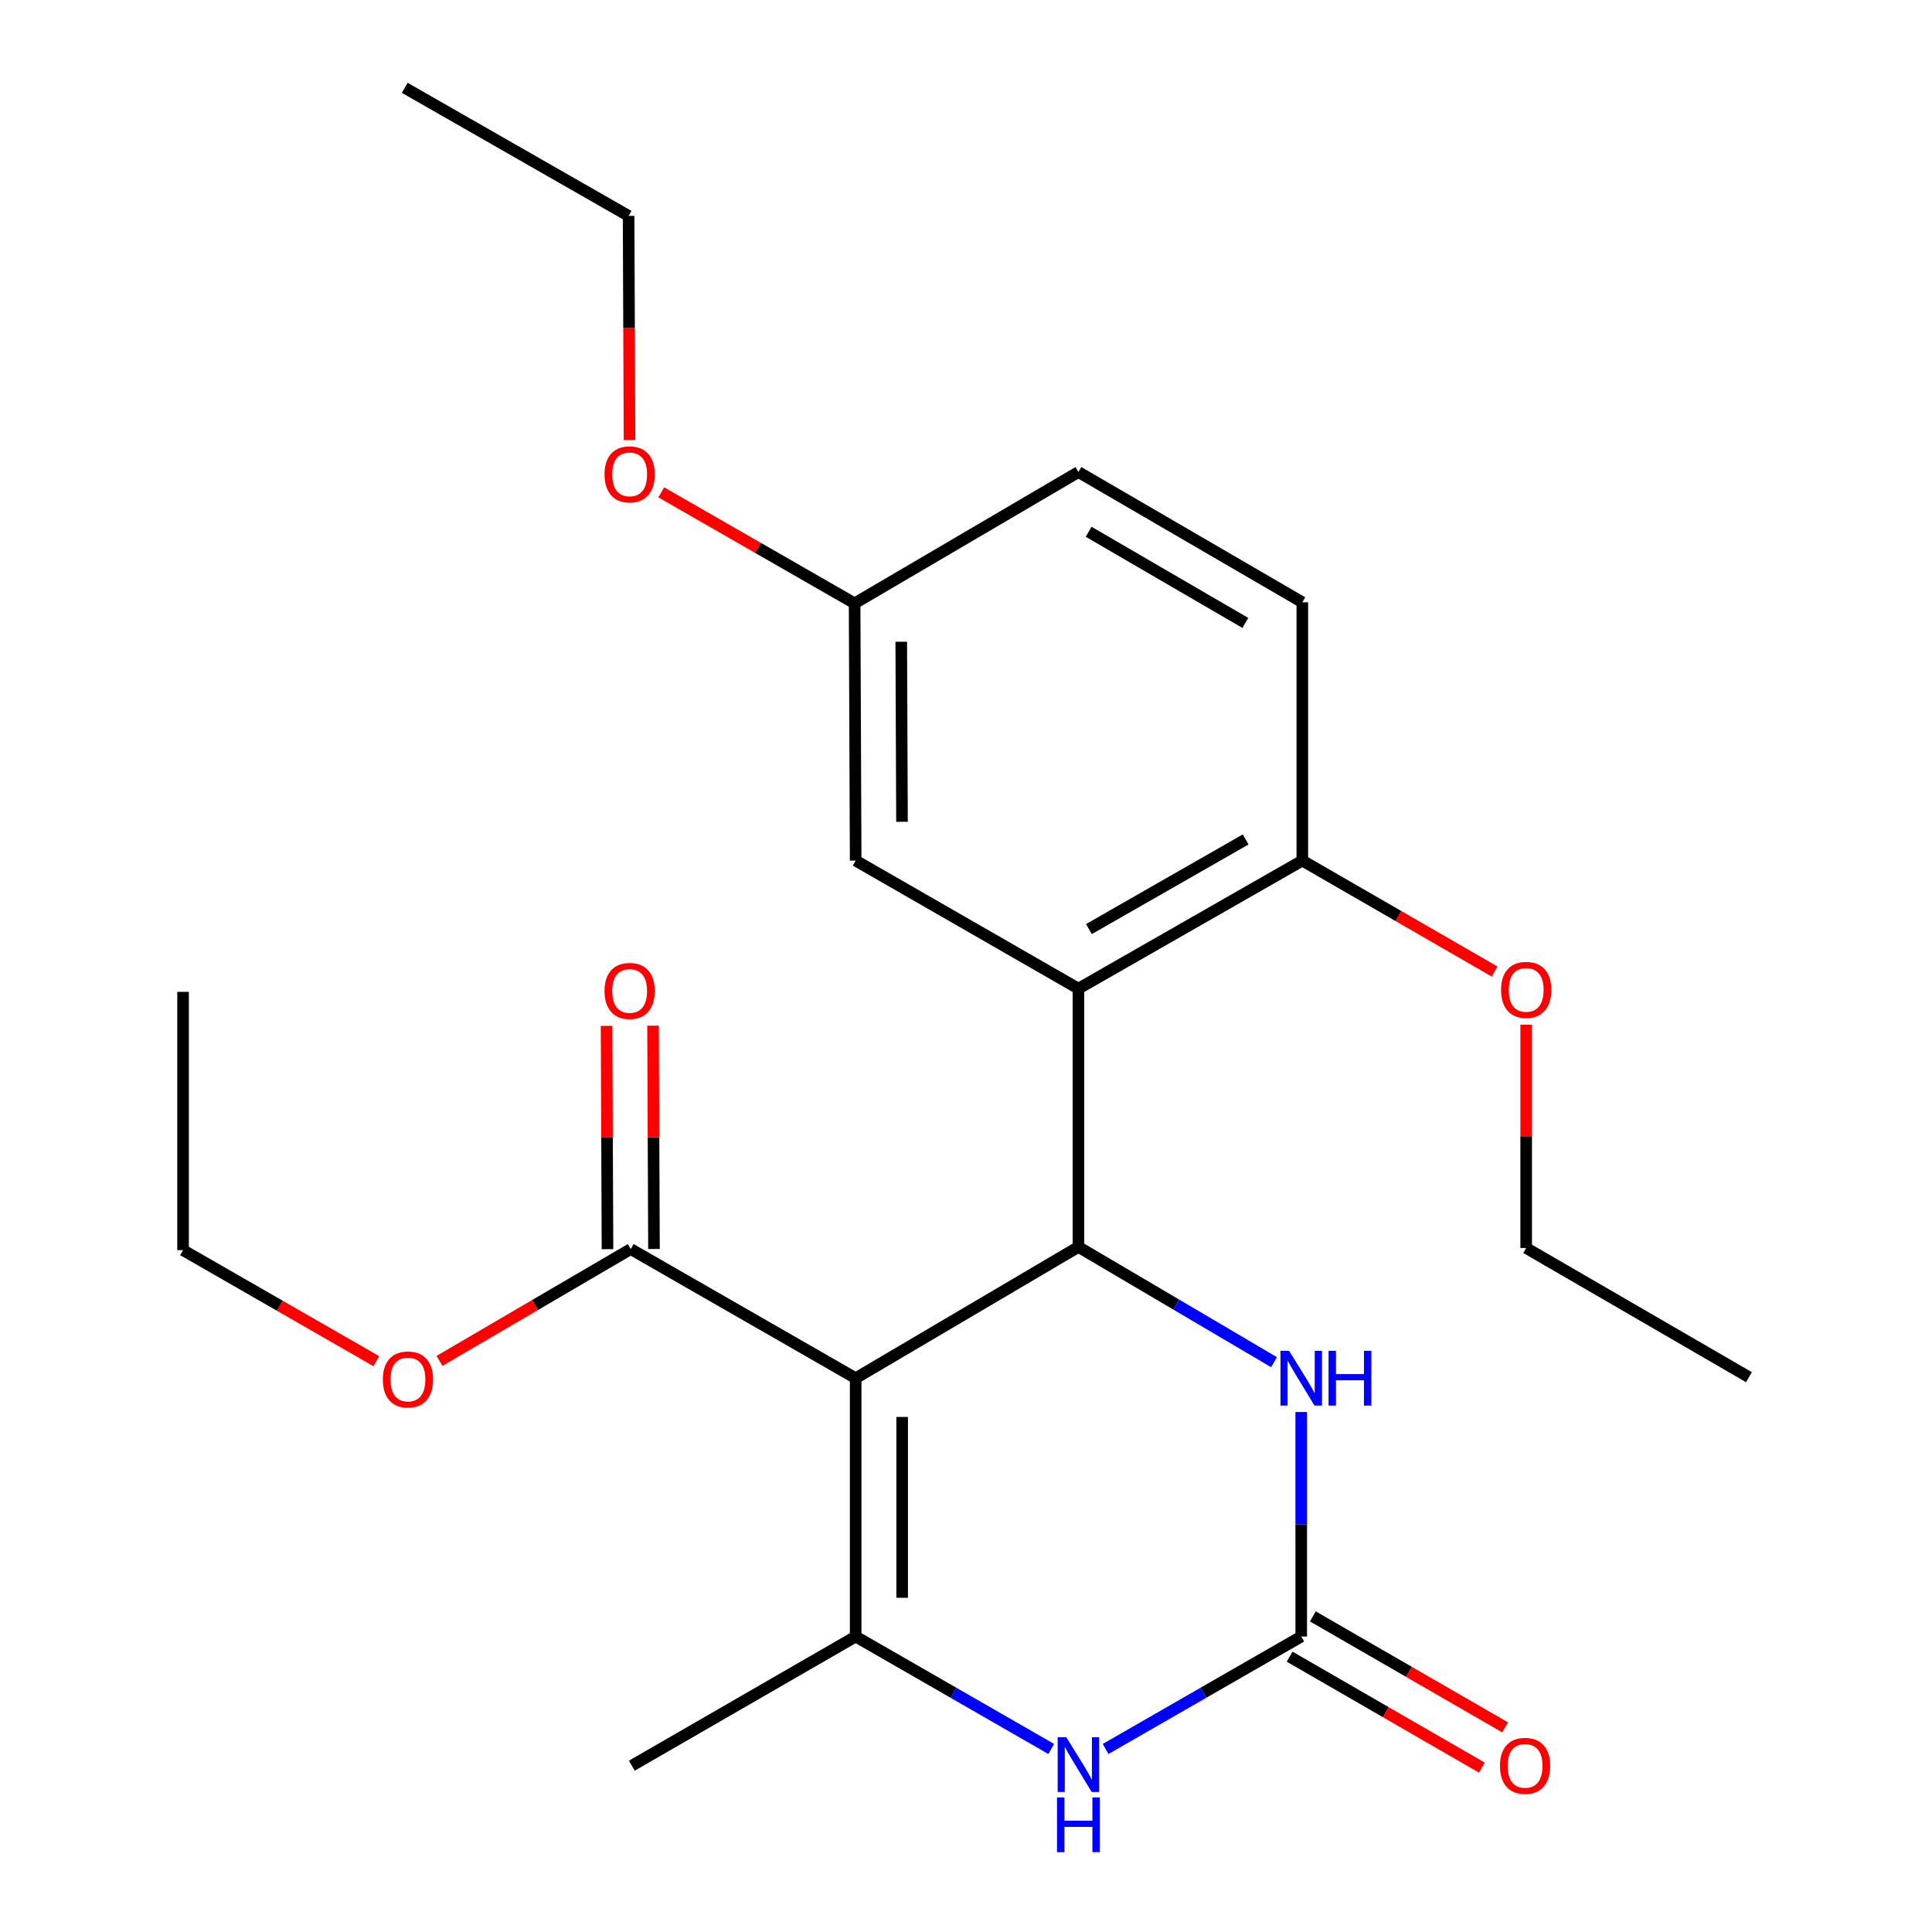 <?xml version='1.0' encoding='iso-8859-1'?>
<svg version='1.1' baseProfile='full'
              xmlns='http://www.w3.org/2000/svg'
                      xmlns:rdkit='http://www.rdkit.org/xml'
                      xmlns:xlink='http://www.w3.org/1999/xlink'
                  xml:space='preserve'
width='1000px' height='1000px' viewBox='0 0 1000 1000'>
<!-- END OF HEADER -->
<rect style='opacity:1.0;fill:#FFFFFF;stroke:none' width='1000' height='1000' x='0' y='0'> </rect>
<path class='bond-0' d='M 442.892,713.358 L 558.191,645.409' style='fill:none;fill-rule:evenodd;stroke:#000000;stroke-width:6px;stroke-linecap:butt;stroke-linejoin:miter;stroke-opacity:1' />
<path class='bond-1' d='M 442.892,713.358 L 442.892,847.065' style='fill:none;fill-rule:evenodd;stroke:#000000;stroke-width:6px;stroke-linecap:butt;stroke-linejoin:miter;stroke-opacity:1' />
<path class='bond-1' d='M 466.954,733.414 L 466.954,827.009' style='fill:none;fill-rule:evenodd;stroke:#000000;stroke-width:6px;stroke-linecap:butt;stroke-linejoin:miter;stroke-opacity:1' />
<path class='bond-6' d='M 442.892,713.358 L 326.47,646.518' style='fill:none;fill-rule:evenodd;stroke:#000000;stroke-width:6px;stroke-linecap:butt;stroke-linejoin:miter;stroke-opacity:1' />
<path class='bond-3' d='M 558.191,645.409 L 558.191,511.716' style='fill:none;fill-rule:evenodd;stroke:#000000;stroke-width:6px;stroke-linecap:butt;stroke-linejoin:miter;stroke-opacity:1' />
<path class='bond-5' d='M 558.191,645.409 L 608.81,675.234' style='fill:none;fill-rule:evenodd;stroke:#000000;stroke-width:6px;stroke-linecap:butt;stroke-linejoin:miter;stroke-opacity:1' />
<path class='bond-5' d='M 608.81,675.234 L 659.43,705.059' style='fill:none;fill-rule:evenodd;stroke:#0000FF;stroke-width:6px;stroke-linecap:butt;stroke-linejoin:miter;stroke-opacity:1' />
<path class='bond-4' d='M 442.892,847.065 L 493.509,876.167' style='fill:none;fill-rule:evenodd;stroke:#000000;stroke-width:6px;stroke-linecap:butt;stroke-linejoin:miter;stroke-opacity:1' />
<path class='bond-4' d='M 493.509,876.167 L 544.126,905.27' style='fill:none;fill-rule:evenodd;stroke:#0000FF;stroke-width:6px;stroke-linecap:butt;stroke-linejoin:miter;stroke-opacity:1' />
<path class='bond-14' d='M 442.892,847.065 L 327.032,913.918' style='fill:none;fill-rule:evenodd;stroke:#000000;stroke-width:6px;stroke-linecap:butt;stroke-linejoin:miter;stroke-opacity:1' />
<path class='bond-2' d='M 673.516,847.065 L 673.516,788.963' style='fill:none;fill-rule:evenodd;stroke:#000000;stroke-width:6px;stroke-linecap:butt;stroke-linejoin:miter;stroke-opacity:1' />
<path class='bond-2' d='M 673.516,788.963 L 673.516,730.861' style='fill:none;fill-rule:evenodd;stroke:#0000FF;stroke-width:6px;stroke-linecap:butt;stroke-linejoin:miter;stroke-opacity:1' />
<path class='bond-9' d='M 667.503,857.485 L 717.261,886.197' style='fill:none;fill-rule:evenodd;stroke:#000000;stroke-width:6px;stroke-linecap:butt;stroke-linejoin:miter;stroke-opacity:1' />
<path class='bond-9' d='M 717.261,886.197 L 767.019,914.908' style='fill:none;fill-rule:evenodd;stroke:#FF0000;stroke-width:6px;stroke-linecap:butt;stroke-linejoin:miter;stroke-opacity:1' />
<path class='bond-9' d='M 679.529,836.644 L 729.287,865.355' style='fill:none;fill-rule:evenodd;stroke:#000000;stroke-width:6px;stroke-linecap:butt;stroke-linejoin:miter;stroke-opacity:1' />
<path class='bond-9' d='M 729.287,865.355 L 779.045,894.066' style='fill:none;fill-rule:evenodd;stroke:#FF0000;stroke-width:6px;stroke-linecap:butt;stroke-linejoin:miter;stroke-opacity:1' />
<path class='bond-24' d='M 673.516,847.065 L 622.886,876.168' style='fill:none;fill-rule:evenodd;stroke:#000000;stroke-width:6px;stroke-linecap:butt;stroke-linejoin:miter;stroke-opacity:1' />
<path class='bond-24' d='M 622.886,876.168 L 572.256,905.271' style='fill:none;fill-rule:evenodd;stroke:#0000FF;stroke-width:6px;stroke-linecap:butt;stroke-linejoin:miter;stroke-opacity:1' />
<path class='bond-7' d='M 558.191,511.716 L 674.078,445.437' style='fill:none;fill-rule:evenodd;stroke:#000000;stroke-width:6px;stroke-linecap:butt;stroke-linejoin:miter;stroke-opacity:1' />
<path class='bond-7' d='M 563.628,480.887 L 644.749,434.492' style='fill:none;fill-rule:evenodd;stroke:#000000;stroke-width:6px;stroke-linecap:butt;stroke-linejoin:miter;stroke-opacity:1' />
<path class='bond-8' d='M 558.191,511.716 L 442.892,445.437' style='fill:none;fill-rule:evenodd;stroke:#000000;stroke-width:6px;stroke-linecap:butt;stroke-linejoin:miter;stroke-opacity:1' />
<path class='bond-10' d='M 338.502,646.468 L 338.259,588.673' style='fill:none;fill-rule:evenodd;stroke:#000000;stroke-width:6px;stroke-linecap:butt;stroke-linejoin:miter;stroke-opacity:1' />
<path class='bond-10' d='M 338.259,588.673 L 338.016,530.877' style='fill:none;fill-rule:evenodd;stroke:#FF0000;stroke-width:6px;stroke-linecap:butt;stroke-linejoin:miter;stroke-opacity:1' />
<path class='bond-10' d='M 314.439,646.569 L 314.197,588.774' style='fill:none;fill-rule:evenodd;stroke:#000000;stroke-width:6px;stroke-linecap:butt;stroke-linejoin:miter;stroke-opacity:1' />
<path class='bond-10' d='M 314.197,588.774 L 313.954,530.978' style='fill:none;fill-rule:evenodd;stroke:#FF0000;stroke-width:6px;stroke-linecap:butt;stroke-linejoin:miter;stroke-opacity:1' />
<path class='bond-13' d='M 326.47,646.518 L 276.984,675.449' style='fill:none;fill-rule:evenodd;stroke:#000000;stroke-width:6px;stroke-linecap:butt;stroke-linejoin:miter;stroke-opacity:1' />
<path class='bond-13' d='M 276.984,675.449 L 227.498,704.381' style='fill:none;fill-rule:evenodd;stroke:#FF0000;stroke-width:6px;stroke-linecap:butt;stroke-linejoin:miter;stroke-opacity:1' />
<path class='bond-11' d='M 674.078,445.437 L 674.078,311.744' style='fill:none;fill-rule:evenodd;stroke:#000000;stroke-width:6px;stroke-linecap:butt;stroke-linejoin:miter;stroke-opacity:1' />
<path class='bond-16' d='M 674.078,445.437 L 723.842,474.143' style='fill:none;fill-rule:evenodd;stroke:#000000;stroke-width:6px;stroke-linecap:butt;stroke-linejoin:miter;stroke-opacity:1' />
<path class='bond-16' d='M 723.842,474.143 L 773.607,502.849' style='fill:none;fill-rule:evenodd;stroke:#FF0000;stroke-width:6px;stroke-linecap:butt;stroke-linejoin:miter;stroke-opacity:1' />
<path class='bond-12' d='M 442.892,445.437 L 442.344,312.293' style='fill:none;fill-rule:evenodd;stroke:#000000;stroke-width:6px;stroke-linecap:butt;stroke-linejoin:miter;stroke-opacity:1' />
<path class='bond-12' d='M 466.872,425.367 L 466.488,332.165' style='fill:none;fill-rule:evenodd;stroke:#000000;stroke-width:6px;stroke-linecap:butt;stroke-linejoin:miter;stroke-opacity:1' />
<path class='bond-25' d='M 674.078,311.744 L 558.191,244.33' style='fill:none;fill-rule:evenodd;stroke:#000000;stroke-width:6px;stroke-linecap:butt;stroke-linejoin:miter;stroke-opacity:1' />
<path class='bond-25' d='M 644.595,322.431 L 563.474,275.241' style='fill:none;fill-rule:evenodd;stroke:#000000;stroke-width:6px;stroke-linecap:butt;stroke-linejoin:miter;stroke-opacity:1' />
<path class='bond-15' d='M 442.344,312.293 L 558.191,244.33' style='fill:none;fill-rule:evenodd;stroke:#000000;stroke-width:6px;stroke-linecap:butt;stroke-linejoin:miter;stroke-opacity:1' />
<path class='bond-17' d='M 442.344,312.293 L 392.305,283.562' style='fill:none;fill-rule:evenodd;stroke:#000000;stroke-width:6px;stroke-linecap:butt;stroke-linejoin:miter;stroke-opacity:1' />
<path class='bond-17' d='M 392.305,283.562 L 342.266,254.831' style='fill:none;fill-rule:evenodd;stroke:#FF0000;stroke-width:6px;stroke-linecap:butt;stroke-linejoin:miter;stroke-opacity:1' />
<path class='bond-18' d='M 194.802,704.54 L 144.776,675.81' style='fill:none;fill-rule:evenodd;stroke:#FF0000;stroke-width:6px;stroke-linecap:butt;stroke-linejoin:miter;stroke-opacity:1' />
<path class='bond-18' d='M 144.776,675.81 L 94.75,647.08' style='fill:none;fill-rule:evenodd;stroke:#000000;stroke-width:6px;stroke-linecap:butt;stroke-linejoin:miter;stroke-opacity:1' />
<path class='bond-19' d='M 789.951,530.38 L 789.951,588.175' style='fill:none;fill-rule:evenodd;stroke:#FF0000;stroke-width:6px;stroke-linecap:butt;stroke-linejoin:miter;stroke-opacity:1' />
<path class='bond-19' d='M 789.951,588.175 L 789.951,645.97' style='fill:none;fill-rule:evenodd;stroke:#000000;stroke-width:6px;stroke-linecap:butt;stroke-linejoin:miter;stroke-opacity:1' />
<path class='bond-20' d='M 325.837,227.777 L 325.599,169.762' style='fill:none;fill-rule:evenodd;stroke:#FF0000;stroke-width:6px;stroke-linecap:butt;stroke-linejoin:miter;stroke-opacity:1' />
<path class='bond-20' d='M 325.599,169.762 L 325.361,111.746' style='fill:none;fill-rule:evenodd;stroke:#000000;stroke-width:6px;stroke-linecap:butt;stroke-linejoin:miter;stroke-opacity:1' />
<path class='bond-21' d='M 94.75,647.08 L 94.75,513.387' style='fill:none;fill-rule:evenodd;stroke:#000000;stroke-width:6px;stroke-linecap:butt;stroke-linejoin:miter;stroke-opacity:1' />
<path class='bond-22' d='M 789.951,645.97 L 905.25,712.823' style='fill:none;fill-rule:evenodd;stroke:#000000;stroke-width:6px;stroke-linecap:butt;stroke-linejoin:miter;stroke-opacity:1' />
<path class='bond-23' d='M 325.361,111.746 L 209.487,45.455' style='fill:none;fill-rule:evenodd;stroke:#000000;stroke-width:6px;stroke-linecap:butt;stroke-linejoin:miter;stroke-opacity:1' />
<path  class='atom-5' d='M 551.931 899.196
L 561.211 914.196
Q 562.131 915.676, 563.611 918.356
Q 565.091 921.036, 565.171 921.196
L 565.171 899.196
L 568.931 899.196
L 568.931 927.516
L 565.051 927.516
L 555.091 911.116
Q 553.931 909.196, 552.691 906.996
Q 551.491 904.796, 551.131 904.116
L 551.131 927.516
L 547.451 927.516
L 547.451 899.196
L 551.931 899.196
' fill='#0000FF'/>
<path  class='atom-5' d='M 547.111 930.348
L 550.951 930.348
L 550.951 942.388
L 565.431 942.388
L 565.431 930.348
L 569.271 930.348
L 569.271 958.668
L 565.431 958.668
L 565.431 945.588
L 550.951 945.588
L 550.951 958.668
L 547.111 958.668
L 547.111 930.348
' fill='#0000FF'/>
<path  class='atom-6' d='M 667.256 699.198
L 676.536 714.198
Q 677.456 715.678, 678.936 718.358
Q 680.416 721.038, 680.496 721.198
L 680.496 699.198
L 684.256 699.198
L 684.256 727.518
L 680.376 727.518
L 670.416 711.118
Q 669.256 709.198, 668.016 706.998
Q 666.816 704.798, 666.456 704.118
L 666.456 727.518
L 662.776 727.518
L 662.776 699.198
L 667.256 699.198
' fill='#0000FF'/>
<path  class='atom-6' d='M 687.656 699.198
L 691.496 699.198
L 691.496 711.238
L 705.976 711.238
L 705.976 699.198
L 709.816 699.198
L 709.816 727.518
L 705.976 727.518
L 705.976 714.438
L 691.496 714.438
L 691.496 727.518
L 687.656 727.518
L 687.656 699.198
' fill='#0000FF'/>
<path  class='atom-10' d='M 776.376 913.998
Q 776.376 907.198, 779.736 903.398
Q 783.096 899.598, 789.376 899.598
Q 795.656 899.598, 799.016 903.398
Q 802.376 907.198, 802.376 913.998
Q 802.376 920.878, 798.976 924.798
Q 795.576 928.678, 789.376 928.678
Q 783.136 928.678, 779.736 924.798
Q 776.376 920.918, 776.376 913.998
M 789.376 925.478
Q 793.696 925.478, 796.016 922.598
Q 798.376 919.678, 798.376 913.998
Q 798.376 908.438, 796.016 905.638
Q 793.696 902.798, 789.376 902.798
Q 785.056 902.798, 782.696 905.598
Q 780.376 908.398, 780.376 913.998
Q 780.376 919.718, 782.696 922.598
Q 785.056 925.478, 789.376 925.478
' fill='#FF0000'/>
<path  class='atom-11' d='M 312.909 512.905
Q 312.909 506.105, 316.269 502.305
Q 319.629 498.505, 325.909 498.505
Q 332.189 498.505, 335.549 502.305
Q 338.909 506.105, 338.909 512.905
Q 338.909 519.785, 335.509 523.705
Q 332.109 527.585, 325.909 527.585
Q 319.669 527.585, 316.269 523.705
Q 312.909 519.825, 312.909 512.905
M 325.909 524.385
Q 330.229 524.385, 332.549 521.505
Q 334.909 518.585, 334.909 512.905
Q 334.909 507.345, 332.549 504.545
Q 330.229 501.705, 325.909 501.705
Q 321.589 501.705, 319.229 504.505
Q 316.909 507.305, 316.909 512.905
Q 316.909 518.625, 319.229 521.505
Q 321.589 524.385, 325.909 524.385
' fill='#FF0000'/>
<path  class='atom-14' d='M 198.158 714.013
Q 198.158 707.213, 201.518 703.413
Q 204.878 699.613, 211.158 699.613
Q 217.438 699.613, 220.798 703.413
Q 224.158 707.213, 224.158 714.013
Q 224.158 720.893, 220.758 724.813
Q 217.358 728.693, 211.158 728.693
Q 204.918 728.693, 201.518 724.813
Q 198.158 720.933, 198.158 714.013
M 211.158 725.493
Q 215.478 725.493, 217.798 722.613
Q 220.158 719.693, 220.158 714.013
Q 220.158 708.453, 217.798 705.653
Q 215.478 702.813, 211.158 702.813
Q 206.838 702.813, 204.478 705.613
Q 202.158 708.413, 202.158 714.013
Q 202.158 719.733, 204.478 722.613
Q 206.838 725.493, 211.158 725.493
' fill='#FF0000'/>
<path  class='atom-17' d='M 776.951 512.357
Q 776.951 505.557, 780.311 501.757
Q 783.671 497.957, 789.951 497.957
Q 796.231 497.957, 799.591 501.757
Q 802.951 505.557, 802.951 512.357
Q 802.951 519.237, 799.551 523.157
Q 796.151 527.037, 789.951 527.037
Q 783.711 527.037, 780.311 523.157
Q 776.951 519.277, 776.951 512.357
M 789.951 523.837
Q 794.271 523.837, 796.591 520.957
Q 798.951 518.037, 798.951 512.357
Q 798.951 506.797, 796.591 503.997
Q 794.271 501.157, 789.951 501.157
Q 785.631 501.157, 783.271 503.957
Q 780.951 506.757, 780.951 512.357
Q 780.951 518.077, 783.271 520.957
Q 785.631 523.837, 789.951 523.837
' fill='#FF0000'/>
<path  class='atom-18' d='M 312.909 245.519
Q 312.909 238.719, 316.269 234.919
Q 319.629 231.119, 325.909 231.119
Q 332.189 231.119, 335.549 234.919
Q 338.909 238.719, 338.909 245.519
Q 338.909 252.399, 335.509 256.319
Q 332.109 260.199, 325.909 260.199
Q 319.669 260.199, 316.269 256.319
Q 312.909 252.439, 312.909 245.519
M 325.909 256.999
Q 330.229 256.999, 332.549 254.119
Q 334.909 251.199, 334.909 245.519
Q 334.909 239.959, 332.549 237.159
Q 330.229 234.319, 325.909 234.319
Q 321.589 234.319, 319.229 237.119
Q 316.909 239.919, 316.909 245.519
Q 316.909 251.239, 319.229 254.119
Q 321.589 256.999, 325.909 256.999
' fill='#FF0000'/>
</svg>
